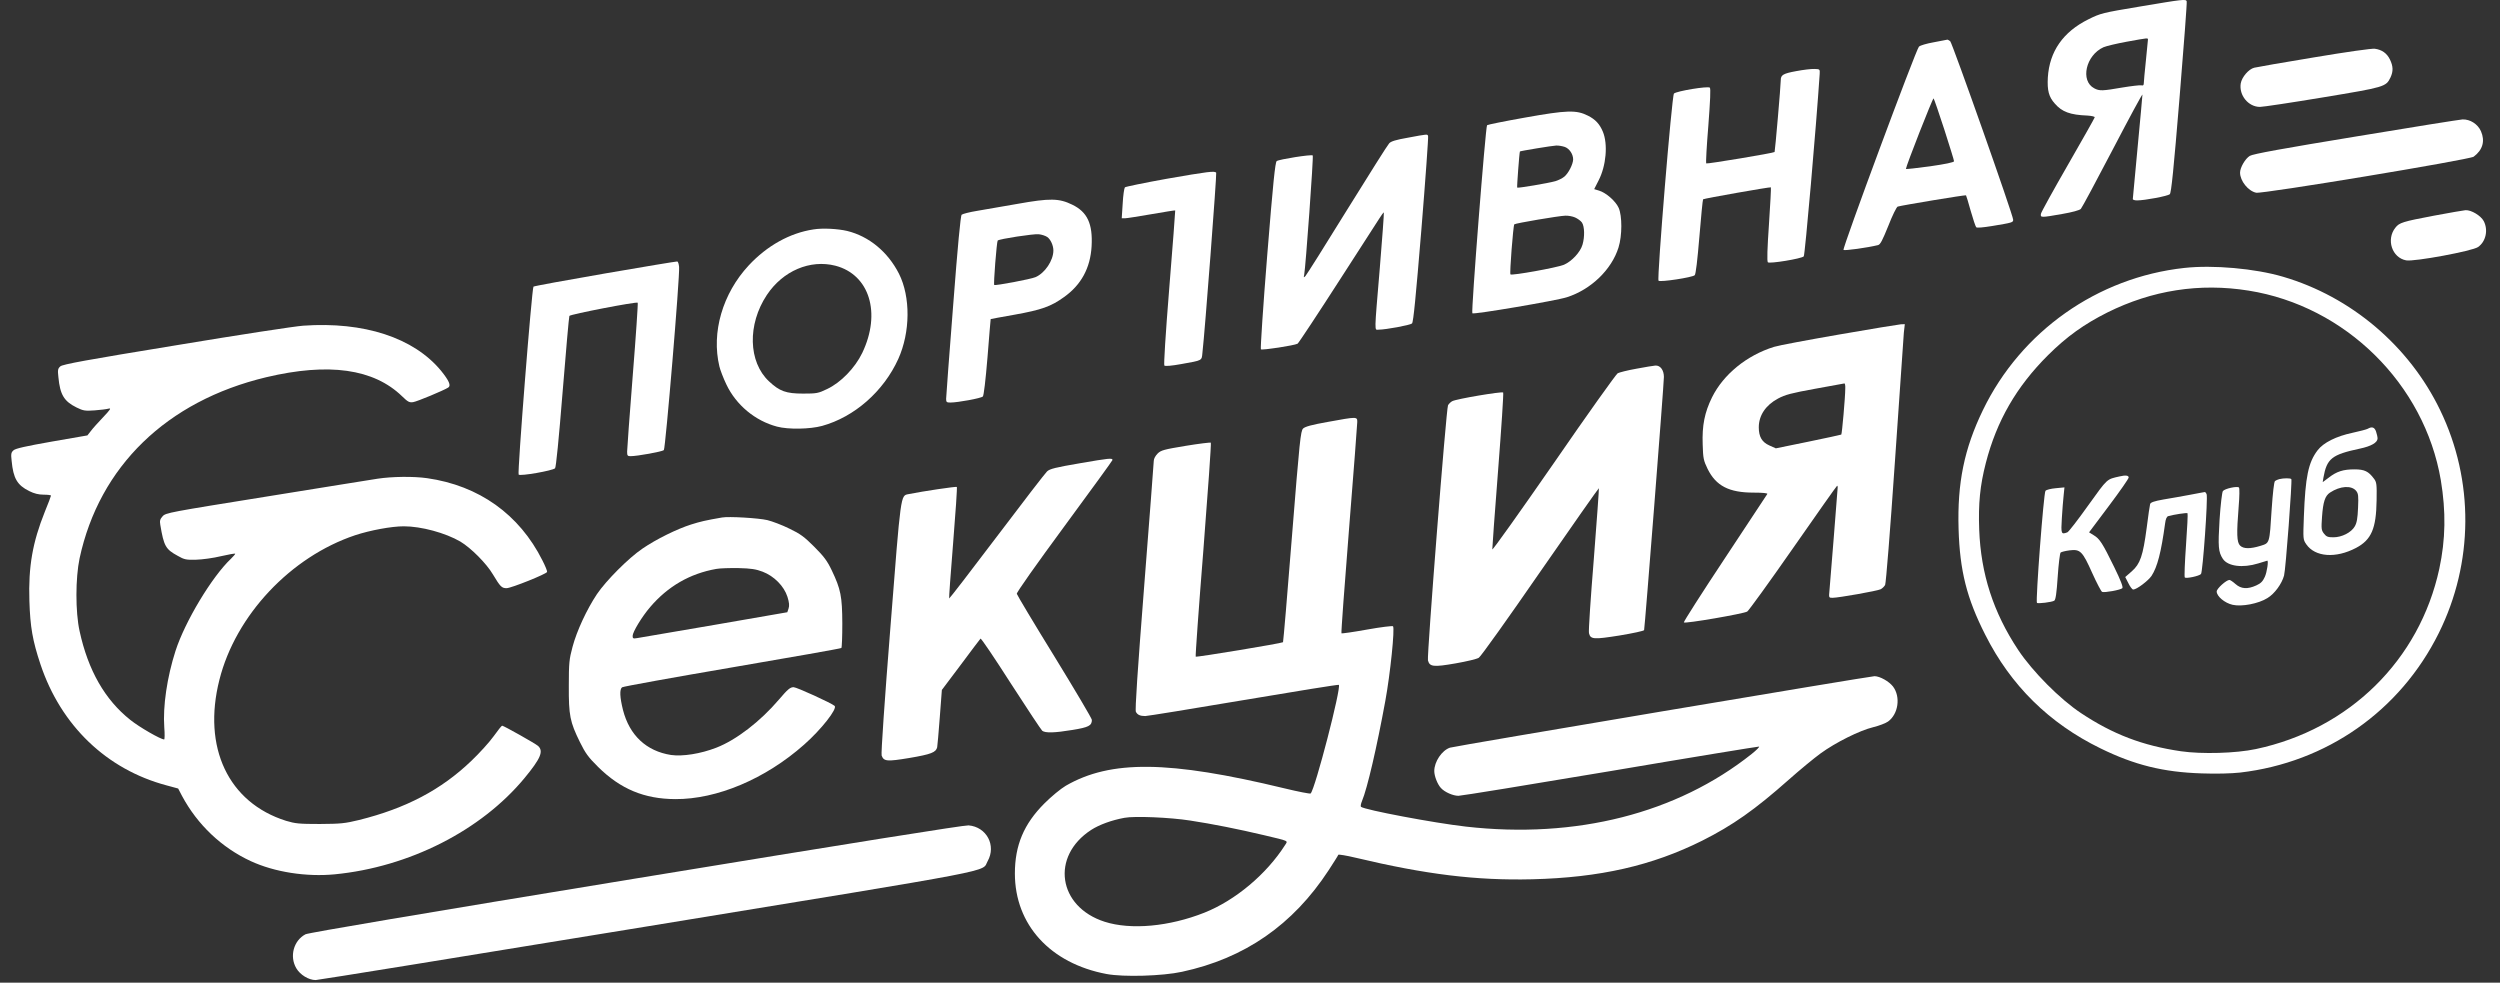 <?xml version="1.0" encoding="UTF-8"?> <svg xmlns="http://www.w3.org/2000/svg" width="173" height="68" viewBox="0 0 173 68" fill="none"><rect x="0" y="0" width="173" height="68" fill="#333333" stroke="none"/> <path d="M148.085 0.452C145.468 0.889 145.364 0.918 144.517 1.337C142.756 2.212 141.824 3.563 141.71 5.362C141.662 6.266 141.776 6.703 142.195 7.17C142.69 7.74 143.242 7.95 144.45 7.997C144.736 8.016 144.964 8.064 144.954 8.121C144.945 8.169 144.117 9.644 143.108 11.394C142.1 13.145 141.253 14.677 141.234 14.791C141.186 15.067 141.224 15.067 142.69 14.81C143.403 14.687 143.889 14.553 143.993 14.458C144.079 14.363 145.069 12.517 146.201 10.348C147.333 8.178 148.256 6.465 148.256 6.551C148.256 6.637 148.104 8.283 147.923 10.195C147.742 12.117 147.59 13.726 147.59 13.773C147.59 13.83 147.723 13.868 147.885 13.868C148.428 13.868 150.017 13.564 150.15 13.44C150.254 13.335 150.416 11.718 150.825 6.76C151.12 3.164 151.349 0.157 151.32 0.09C151.263 -0.072 151.082 -0.053 148.085 0.452ZM148.637 2.754C148.637 2.821 148.57 3.478 148.494 4.21C148.418 4.943 148.351 5.638 148.351 5.752C148.351 5.894 148.304 5.942 148.18 5.904C148.085 5.885 147.495 5.952 146.867 6.056C145.487 6.294 145.287 6.304 144.926 6.113C143.936 5.6 144.336 3.82 145.563 3.268C145.763 3.183 146.486 3.011 147.162 2.888C148.694 2.612 148.637 2.612 148.637 2.754Z" fill="white"></path> <path d="M133.812 2.926C133.317 3.011 132.861 3.154 132.794 3.221C132.585 3.43 127.475 17.199 127.57 17.294C127.646 17.36 129.226 17.142 129.959 16.961C130.12 16.923 130.263 16.637 130.672 15.629C130.948 14.915 131.243 14.325 131.319 14.297C131.643 14.201 136.01 13.478 136.048 13.516C136.067 13.545 136.22 14.03 136.372 14.592C136.534 15.162 136.705 15.667 136.752 15.724C136.81 15.781 137.219 15.743 137.866 15.638C139.255 15.41 139.312 15.391 139.312 15.21C139.322 14.925 135.097 2.973 134.954 2.85C134.868 2.793 134.783 2.735 134.754 2.745C134.726 2.755 134.297 2.831 133.812 2.926ZM134.545 8.959C134.916 10.11 135.22 11.099 135.22 11.156C135.22 11.233 134.621 11.356 133.555 11.509C132.642 11.632 131.89 11.718 131.89 11.689C131.89 11.499 133.755 6.751 133.803 6.808C133.841 6.846 134.174 7.817 134.545 8.959Z" fill="white"></path> <path d="M160.121 3.972C157.99 4.324 156.125 4.648 155.992 4.686C155.611 4.781 155.135 5.333 155.059 5.771C154.926 6.589 155.583 7.398 156.391 7.398C156.601 7.398 158.561 7.103 160.74 6.741C165.041 6.028 165.107 6.009 165.421 5.362C165.621 4.933 165.612 4.591 165.383 4.115C165.174 3.687 164.831 3.44 164.337 3.373C164.146 3.344 162.377 3.592 160.121 3.972Z" fill="white"></path> <path d="M124.287 4.924C123.402 5.086 123.23 5.19 123.23 5.533C123.23 5.914 122.831 10.491 122.802 10.519C122.726 10.595 118.14 11.356 118.073 11.309C118.035 11.28 118.102 10.11 118.216 8.711C118.349 6.941 118.387 6.132 118.321 6.066C118.197 5.942 116.008 6.304 115.837 6.475C115.694 6.618 114.648 19.302 114.771 19.425C114.876 19.54 117.122 19.197 117.274 19.045C117.35 18.978 117.464 17.979 117.597 16.39C117.712 14.991 117.826 13.821 117.854 13.792C117.911 13.735 122.507 12.926 122.545 12.964C122.564 12.983 122.507 14.135 122.412 15.524C122.298 17.17 122.269 18.084 122.336 18.15C122.45 18.265 124.658 17.903 124.82 17.741C124.905 17.655 125.676 8.825 125.923 5.114C125.942 4.791 125.933 4.781 125.562 4.772C125.352 4.762 124.781 4.829 124.287 4.924Z" fill="white"></path> <path d="M105.513 8.14C104.114 8.388 102.943 8.625 102.905 8.664C102.801 8.768 101.792 21.585 101.887 21.68C101.982 21.776 107.711 20.805 108.434 20.567C110.099 20.034 111.526 18.655 112.002 17.123C112.259 16.304 112.259 14.934 112.011 14.382C111.802 13.916 111.136 13.335 110.66 13.193L110.318 13.088L110.622 12.489C111.146 11.48 111.279 9.977 110.917 9.111C110.698 8.587 110.403 8.264 109.89 8.007C109.081 7.598 108.443 7.617 105.513 8.14ZM108.281 10.167C108.605 10.281 108.862 10.671 108.862 11.033C108.852 11.375 108.529 12.003 108.243 12.232C108.101 12.346 107.825 12.479 107.634 12.536C107.13 12.679 105.037 13.031 104.989 12.983C104.961 12.945 105.141 10.519 105.179 10.481C105.227 10.443 107.425 10.081 107.682 10.072C107.844 10.062 108.11 10.11 108.281 10.167ZM108.995 15.048C109.166 15.124 109.385 15.277 109.471 15.4C109.652 15.667 109.671 16.39 109.509 16.932C109.357 17.456 108.767 18.084 108.224 18.322C107.739 18.521 104.628 19.083 104.523 18.988C104.456 18.921 104.713 15.61 104.789 15.524C104.865 15.448 107.891 14.934 108.32 14.925C108.519 14.915 108.824 14.972 108.995 15.048Z" fill="white"></path> <path d="M163.043 9.444C157.952 10.281 155.906 10.652 155.687 10.786C155.373 10.976 155.012 11.594 155.012 11.946C155.012 12.517 155.573 13.221 156.125 13.336C156.553 13.431 170.893 11.052 171.178 10.843C171.806 10.376 171.978 9.758 171.683 9.082C171.464 8.587 170.931 8.245 170.408 8.264C170.236 8.273 166.925 8.797 163.043 9.444Z" fill="white"></path> <path d="M97.425 9.529C96.607 9.672 96.255 9.777 96.131 9.919C96.026 10.024 94.723 12.098 93.21 14.534C91.707 16.97 90.412 19.026 90.336 19.102C90.213 19.225 90.203 19.216 90.251 19.007C90.346 18.531 90.907 10.814 90.841 10.757C90.755 10.671 88.519 11.023 88.348 11.147C88.243 11.233 88.1 12.603 87.691 17.674C87.406 21.205 87.215 24.135 87.253 24.173C87.329 24.25 89.575 23.907 89.794 23.783C89.861 23.745 91.212 21.699 92.791 19.244C95.941 14.344 95.722 14.677 95.76 14.734C95.779 14.753 95.655 16.466 95.484 18.531C95.094 23.184 95.103 22.813 95.398 22.813C95.893 22.813 97.587 22.499 97.711 22.384C97.806 22.299 97.977 20.51 98.358 15.905C98.643 12.403 98.853 9.482 98.824 9.415C98.776 9.272 98.805 9.272 97.425 9.529Z" fill="white"></path> <path d="M80.725 12.374C79.194 12.65 77.9 12.917 77.842 12.964C77.795 13.021 77.719 13.526 77.69 14.087L77.624 15.105H77.852C77.976 15.105 78.803 14.972 79.688 14.82C80.573 14.668 81.316 14.544 81.325 14.563C81.335 14.572 81.154 16.97 80.916 19.901C80.649 23.212 80.526 25.249 80.573 25.296C80.63 25.353 81.078 25.315 81.753 25.192C83.238 24.925 83.152 24.973 83.209 24.402C83.38 22.936 84.208 12.032 84.161 11.956C84.075 11.813 83.618 11.87 80.725 12.374Z" fill="white"></path> <path d="M70.42 14.106C69.402 14.287 68.136 14.506 67.613 14.592C67.09 14.677 66.614 14.801 66.547 14.858C66.471 14.925 66.272 17.027 65.957 21.148C65.691 24.554 65.472 27.456 65.472 27.599C65.472 27.827 65.51 27.856 65.767 27.856C66.272 27.856 67.889 27.561 68.013 27.437C68.079 27.371 68.203 26.314 68.336 24.716C68.451 23.279 68.546 22.09 68.555 22.08C68.565 22.071 69.307 21.937 70.211 21.776C72.076 21.443 72.732 21.205 73.617 20.567C74.816 19.72 75.454 18.55 75.539 17.037C75.625 15.486 75.244 14.668 74.198 14.163C73.284 13.716 72.656 13.707 70.42 14.106ZM72.466 16.399C72.694 16.552 72.894 16.98 72.894 17.332C72.894 18.027 72.304 18.902 71.657 19.178C71.324 19.321 68.898 19.777 68.802 19.72C68.736 19.682 68.974 16.713 69.04 16.647C69.145 16.533 71.543 16.171 71.876 16.209C72.076 16.228 72.342 16.314 72.466 16.399Z" fill="white"></path> <path d="M168.428 14.925C166.268 15.334 166.03 15.41 165.764 15.752C165.107 16.571 165.526 17.836 166.506 18.017C167.049 18.122 171.102 17.37 171.483 17.094C172.025 16.714 172.196 15.914 171.873 15.296C171.673 14.925 171.016 14.525 170.617 14.544C170.484 14.554 169.503 14.725 168.428 14.925Z" fill="white"></path> <path d="M56.29 15.876C54.653 16.123 53.074 17.008 51.808 18.369C50 20.32 49.22 23.003 49.781 25.353C49.838 25.601 50.057 26.172 50.267 26.609C50.942 28.027 52.255 29.121 53.768 29.521C54.548 29.73 56.052 29.702 56.889 29.473C59.125 28.855 61.142 27.085 62.161 24.84C62.998 22.984 63.017 20.548 62.208 18.94C61.438 17.427 60.134 16.352 58.621 15.981C57.964 15.829 56.927 15.771 56.29 15.876ZM57.812 18.388C60.172 19.007 60.99 21.661 59.668 24.421C59.163 25.468 58.183 26.476 57.232 26.923C56.623 27.218 56.509 27.237 55.576 27.237C54.396 27.237 53.949 27.076 53.216 26.39C51.779 25.049 51.713 22.451 53.064 20.415C54.177 18.74 56.061 17.941 57.812 18.388Z" fill="white"></path> <path d="M41.884 18.921C39.191 19.387 36.955 19.796 36.917 19.834C36.803 19.949 35.794 32.747 35.89 32.842C35.994 32.966 38.259 32.566 38.411 32.404C38.478 32.328 38.668 30.415 38.934 27.114C39.163 24.278 39.372 21.909 39.401 21.861C39.477 21.747 44.044 20.862 44.13 20.948C44.158 20.976 44.006 23.241 43.787 25.972C43.569 28.712 43.397 31.091 43.397 31.253C43.397 31.529 43.426 31.567 43.635 31.567C44.101 31.567 45.824 31.253 45.938 31.148C46.052 31.034 47.051 19.13 46.994 18.474C46.975 18.283 46.927 18.112 46.87 18.093C46.823 18.084 44.577 18.455 41.884 18.921Z" fill="white"></path> <path d="M151.158 18.541C145.145 19.197 139.854 22.927 137.218 28.379C135.924 31.053 135.439 33.413 135.534 36.61C135.62 39.493 136.095 41.396 137.38 43.927C139.14 47.429 141.805 50.055 145.354 51.787C147.704 52.938 149.693 53.433 152.348 53.519C153.394 53.557 154.384 53.528 155.012 53.462C160.997 52.767 166.088 49.199 168.762 43.813C171.178 38.951 171.217 33.251 168.857 28.379C166.716 23.936 162.691 20.529 157.981 19.149C156.049 18.579 153.147 18.322 151.158 18.541ZM155.602 20.11C162.301 21.176 167.772 26.571 168.904 33.223C169.266 35.402 169.237 37.324 168.8 39.36C167.429 45.688 162.567 50.464 156.106 51.835C154.726 52.13 152.357 52.196 150.92 51.987C148.266 51.597 146.22 50.816 144.012 49.351C142.547 48.381 140.653 46.468 139.664 44.984C137.932 42.376 137.076 39.703 136.961 36.658C136.895 34.85 137.018 33.594 137.418 32.043C138.17 29.122 139.54 26.752 141.729 24.573C143.032 23.279 144.222 22.432 145.83 21.623C148.932 20.082 152.214 19.568 155.602 20.11Z" fill="white"></path> <path d="M163.843 29.673C163.748 29.721 163.281 29.845 162.796 29.949C161.664 30.187 160.779 30.634 160.379 31.158C159.732 32.005 159.532 32.994 159.428 35.744C159.37 37.295 159.37 37.333 159.589 37.657C160.198 38.551 161.635 38.656 163.043 37.913C164.1 37.352 164.433 36.581 164.461 34.621C164.48 33.508 164.461 33.365 164.28 33.127C163.9 32.614 163.624 32.48 162.929 32.48C162.149 32.48 161.702 32.623 161.15 33.051L160.731 33.365L160.779 33.061C161.017 31.729 161.35 31.462 163.31 31.043C164.081 30.882 164.528 30.625 164.528 30.339C164.528 30.244 164.48 30.035 164.423 29.863C164.318 29.559 164.138 29.502 163.843 29.673ZM163.043 33.965C163.196 34.155 163.215 34.307 163.177 35.145C163.148 35.868 163.091 36.191 162.948 36.429C162.71 36.848 162.054 37.181 161.473 37.181C161.093 37.181 160.988 37.143 160.817 36.924C160.636 36.686 160.627 36.591 160.684 35.763C160.76 34.716 160.893 34.317 161.235 34.088C161.94 33.622 162.72 33.575 163.043 33.965Z" fill="white"></path> <path d="M146.685 32.966C145.762 33.175 145.867 33.08 144.497 34.983C143.793 35.972 143.146 36.81 143.06 36.838C142.632 37 142.613 36.953 142.679 35.868C142.717 35.306 142.765 34.593 142.803 34.288L142.86 33.727L142.261 33.784C141.937 33.812 141.614 33.889 141.547 33.965C141.423 34.098 140.852 41.605 140.957 41.72C141.033 41.786 141.985 41.672 142.156 41.567C142.251 41.501 142.318 41.054 142.394 39.902C142.451 39.036 142.546 38.285 142.594 38.237C142.651 38.19 142.927 38.123 143.212 38.085C143.954 37.99 144.107 38.142 144.782 39.655C145.096 40.349 145.401 40.93 145.467 40.959C145.639 41.025 146.742 40.825 146.866 40.702C146.933 40.635 146.761 40.178 146.305 39.246C145.486 37.571 145.296 37.285 144.887 37.038L144.563 36.838L145.934 35.011C146.685 34.012 147.304 33.127 147.304 33.042C147.304 32.899 147.085 32.87 146.685 32.966Z" fill="white"></path> <path d="M157.724 33.156C157.619 33.184 157.486 33.242 157.429 33.289C157.362 33.346 157.277 34.117 157.201 35.211C157.048 37.647 157.067 37.571 156.43 37.771C155.716 37.99 155.25 37.99 155.012 37.752C154.784 37.523 154.765 36.943 154.917 35.04C154.974 34.364 154.984 33.784 154.936 33.736C154.822 33.622 153.946 33.812 153.823 33.984C153.766 34.06 153.661 34.935 153.594 35.963C153.48 37.856 153.509 38.19 153.823 38.675C154.165 39.189 155.193 39.322 156.268 38.989C156.592 38.884 156.877 38.798 156.896 38.798C156.991 38.798 156.877 39.588 156.725 39.921C156.582 40.235 156.449 40.368 156.135 40.511C155.526 40.787 155.088 40.759 154.698 40.416C154.517 40.254 154.327 40.131 154.279 40.131C154.061 40.131 153.395 40.73 153.395 40.93C153.395 41.263 153.946 41.729 154.498 41.853C155.126 41.996 156.287 41.777 156.906 41.387C157.4 41.092 157.905 40.397 158.057 39.826C158.171 39.426 158.628 33.28 158.561 33.156C158.514 33.08 158.028 33.08 157.724 33.156Z" fill="white"></path> <path d="M151.539 34.241C151.015 34.336 150.197 34.488 149.712 34.564C149.065 34.678 148.827 34.764 148.789 34.878C148.76 34.974 148.655 35.706 148.551 36.525C148.294 38.466 148.104 39.017 147.523 39.531L147.066 39.931L147.285 40.359C147.399 40.597 147.552 40.797 147.618 40.797C147.856 40.797 148.646 40.197 148.884 39.855C149.293 39.227 149.55 38.228 149.826 36.211C149.864 35.906 149.94 35.744 150.045 35.716C150.406 35.611 151.339 35.468 151.377 35.516C151.405 35.544 151.358 36.534 151.272 37.723C151.187 38.922 151.148 39.922 151.187 39.959C151.282 40.055 152.176 39.864 152.309 39.722C152.433 39.588 152.795 34.46 152.699 34.203C152.661 34.108 152.604 34.041 152.566 34.05C152.528 34.06 152.062 34.136 151.539 34.241Z" fill="white"></path> <path d="M20.988 22.537C20.417 22.575 16.44 23.184 12.158 23.898C5.992 24.906 4.327 25.211 4.175 25.353C4.003 25.506 3.984 25.601 4.041 26.096C4.156 27.314 4.432 27.77 5.298 28.198C5.764 28.427 5.887 28.446 6.554 28.398C6.953 28.37 7.391 28.313 7.524 28.275C7.714 28.227 7.629 28.351 7.143 28.865C6.801 29.226 6.411 29.654 6.287 29.826L6.049 30.13L3.585 30.558C1.805 30.872 1.073 31.034 0.939 31.158C0.768 31.31 0.749 31.405 0.806 31.9C0.92 33.108 1.196 33.575 2.024 33.984C2.367 34.155 2.671 34.231 3.023 34.231C3.299 34.231 3.528 34.26 3.528 34.298C3.528 34.336 3.337 34.84 3.099 35.421C2.253 37.533 1.958 39.208 2.034 41.587C2.091 43.395 2.253 44.327 2.804 45.983C4.222 50.217 7.381 53.243 11.521 54.347L12.329 54.566L12.596 55.079C13.662 57.068 15.336 58.657 17.353 59.59C19 60.351 21.198 60.693 23.167 60.503C28.315 59.999 33.282 57.477 36.289 53.852C37.421 52.482 37.631 51.977 37.231 51.616C37.05 51.454 34.852 50.217 34.747 50.217C34.709 50.217 34.453 50.541 34.167 50.94C33.882 51.34 33.187 52.111 32.616 52.653C30.532 54.651 28.096 55.936 24.842 56.745C23.862 56.982 23.586 57.011 22.13 57.02C20.693 57.02 20.436 56.992 19.799 56.802C15.802 55.546 13.995 51.72 15.184 47.039C16.307 42.576 20.113 38.532 24.576 37.038C25.613 36.696 27.088 36.42 27.944 36.42C29.152 36.42 30.827 36.877 31.855 37.476C32.587 37.914 33.663 38.989 34.11 39.75C34.624 40.606 34.719 40.702 35.061 40.702C35.395 40.692 37.811 39.722 37.859 39.579C37.878 39.522 37.735 39.17 37.535 38.78C35.937 35.592 33.149 33.603 29.552 33.089C28.61 32.956 27.126 32.975 26.127 33.127C25.66 33.204 22.168 33.755 18.372 34.374C11.739 35.44 11.463 35.487 11.254 35.725C11.073 35.925 11.045 36.039 11.092 36.315C11.34 37.8 11.463 38.009 12.301 38.465C12.748 38.722 12.881 38.751 13.566 38.732C13.985 38.722 14.765 38.618 15.308 38.485C15.841 38.361 16.278 38.285 16.278 38.323C16.278 38.351 16.145 38.504 15.983 38.665C14.67 39.902 12.805 43.004 12.149 45.031C11.559 46.858 11.264 48.885 11.368 50.331C11.406 50.797 11.397 51.169 11.359 51.169C11.121 51.169 9.646 50.322 9.018 49.817C7.267 48.428 6.097 46.392 5.507 43.67C5.212 42.338 5.221 39.998 5.507 38.637C6.877 32.271 11.54 27.751 18.419 26.105C22.749 25.078 25.86 25.515 27.83 27.428C28.229 27.818 28.334 27.866 28.591 27.827C28.858 27.789 30.703 27.019 31.017 26.819C31.227 26.686 31.075 26.343 30.523 25.658C28.629 23.365 25.184 22.242 20.988 22.537Z" fill="white"></path> <path d="M127.284 23.146C125.095 23.526 123.059 23.907 122.764 24.002C120.87 24.592 119.262 25.905 118.473 27.494C117.959 28.541 117.778 29.436 117.826 30.758C117.854 31.719 117.883 31.862 118.168 32.452C118.749 33.622 119.643 34.089 121.346 34.089C121.993 34.089 122.336 34.127 122.298 34.184C122.269 34.231 120.937 36.239 119.358 38.637C117.768 41.035 116.493 43.033 116.522 43.071C116.579 43.176 120.671 42.471 120.909 42.319C121.013 42.253 122.44 40.283 124.077 37.933C125.714 35.582 127.084 33.641 127.122 33.622C127.16 33.594 127.179 33.689 127.16 33.832C127.151 33.974 127.027 35.497 126.894 37.229C126.76 38.951 126.627 40.597 126.599 40.863C126.551 41.368 126.551 41.368 126.818 41.368C127.217 41.368 129.91 40.892 130.138 40.778C130.253 40.721 130.395 40.587 130.452 40.473C130.509 40.359 130.804 36.696 131.128 31.948C131.442 27.371 131.718 23.355 131.746 23.022L131.813 22.432L131.537 22.442C131.394 22.451 129.472 22.765 127.284 23.146ZM127.693 26.876C127.693 27.475 127.465 30.035 127.417 30.073C127.388 30.092 126.361 30.311 125.124 30.568L122.888 31.025L122.44 30.825C121.927 30.596 121.708 30.225 121.708 29.569C121.708 28.75 122.184 28.037 123.04 27.58C123.535 27.314 123.972 27.199 125.6 26.904C126.675 26.705 127.588 26.543 127.636 26.533C127.674 26.533 127.702 26.686 127.693 26.876Z" fill="white"></path> <path d="M113.239 25.515C112.64 25.62 112.05 25.772 111.945 25.829C111.831 25.896 109.833 28.693 107.521 32.052C105.199 35.401 103.286 38.094 103.267 38.018C103.258 37.952 103.439 35.497 103.667 32.566C103.895 29.635 104.057 27.209 104.019 27.161C103.933 27.076 100.765 27.608 100.498 27.761C100.384 27.818 100.26 27.942 100.203 28.046C100.08 28.274 98.738 45.374 98.814 45.697C98.928 46.144 99.195 46.173 100.727 45.906C101.488 45.773 102.211 45.602 102.335 45.516C102.468 45.44 104.381 42.757 106.588 39.56C108.796 36.372 110.623 33.774 110.642 33.784C110.661 33.803 110.499 36.02 110.29 38.713C110.071 41.396 109.919 43.689 109.957 43.813C110.061 44.251 110.28 44.26 112.079 43.975C112.992 43.823 113.753 43.661 113.772 43.604C113.82 43.461 115.142 26.59 115.142 26.086C115.142 25.61 114.895 25.277 114.553 25.296C114.429 25.306 113.839 25.401 113.239 25.515Z" fill="white"></path> <path d="M91.877 29.198C90.754 29.397 90.317 29.521 90.174 29.654C90.003 29.835 89.936 30.444 89.403 37.124C89.089 41.13 88.804 44.422 88.785 44.441C88.699 44.517 82.79 45.497 82.743 45.44C82.714 45.421 82.952 42.091 83.275 38.047C83.59 34.003 83.827 30.663 83.789 30.634C83.761 30.606 82.971 30.701 82.048 30.853C80.545 31.101 80.335 31.158 80.107 31.386C79.955 31.538 79.841 31.748 79.841 31.89C79.841 32.024 79.536 35.953 79.174 40.606C78.718 46.42 78.537 49.142 78.603 49.256C78.708 49.465 78.898 49.551 79.251 49.551C79.393 49.551 82.457 49.056 86.054 48.447C89.651 47.838 92.62 47.362 92.648 47.391C92.829 47.572 91.011 54.594 90.697 54.908C90.659 54.946 89.832 54.784 88.852 54.546C80.887 52.624 76.862 52.577 73.751 54.375C73.399 54.584 72.761 55.108 72.276 55.593C70.849 57.02 70.23 58.495 70.23 60.446C70.23 63.986 72.675 66.669 76.577 67.402C77.747 67.621 80.44 67.544 81.791 67.249C86.13 66.317 89.47 64.005 91.944 60.218C92.296 59.675 92.6 59.199 92.61 59.152C92.629 59.114 93.162 59.199 93.799 59.352C98.671 60.513 102.154 60.941 106.036 60.846C110.699 60.731 114.334 59.904 117.797 58.172C119.9 57.115 121.432 56.04 123.792 53.947C124.543 53.281 125.524 52.472 125.98 52.139C127.027 51.378 128.683 50.55 129.625 50.322C130.024 50.226 130.491 50.046 130.652 49.931C131.366 49.418 131.537 48.219 130.995 47.505C130.709 47.144 130.1 46.801 129.72 46.791C129.415 46.791 100.689 51.625 100.336 51.739C99.775 51.93 99.252 52.71 99.252 53.357C99.252 53.7 99.471 54.27 99.709 54.527C99.965 54.813 100.546 55.07 100.926 55.07C101.117 55.07 105.855 54.299 111.46 53.357C117.055 52.406 121.679 51.654 121.727 51.663C121.774 51.682 121.546 51.911 121.213 52.177C116.046 56.288 109.062 58.067 101.44 57.201C99.252 56.954 94.418 56.04 94.18 55.831C94.142 55.802 94.171 55.622 94.247 55.441C94.618 54.565 95.284 51.673 95.864 48.504C96.207 46.639 96.53 43.48 96.397 43.337C96.359 43.299 95.55 43.394 94.599 43.566C93.657 43.737 92.857 43.851 92.829 43.823C92.8 43.794 93.038 40.559 93.352 36.629C93.666 32.699 93.923 29.359 93.923 29.198C93.923 28.826 93.914 28.826 91.877 29.198ZM82.362 56.782C83.922 57.02 85.683 57.373 87.453 57.791C89.251 58.219 89.127 58.162 88.928 58.476C87.643 60.493 85.493 62.301 83.342 63.158C80.916 64.119 78.261 64.366 76.444 63.786C73.208 62.749 72.694 59.257 75.511 57.429C76.072 57.068 76.929 56.754 77.814 56.592C78.508 56.459 80.973 56.564 82.362 56.782Z" fill="white"></path> <path d="M74.759 32.052C73.036 32.347 72.646 32.442 72.456 32.623C72.332 32.737 70.762 34.774 68.973 37.143C67.184 39.512 65.7 41.434 65.681 41.415C65.662 41.396 65.786 39.674 65.957 37.571C66.128 35.478 66.243 33.736 66.214 33.698C66.157 33.651 63.873 33.993 62.874 34.193C62.313 34.307 62.351 34.041 61.618 43.394C61.218 48.419 60.962 52.158 61.009 52.282C61.161 52.691 61.371 52.71 62.922 52.453C64.444 52.196 64.768 52.063 64.853 51.711C64.872 51.597 64.958 50.655 65.034 49.627L65.177 47.743L66.48 46.011C67.194 45.05 67.812 44.232 67.851 44.194C67.889 44.146 68.831 45.545 69.944 47.286C71.067 49.028 72.047 50.502 72.123 50.569C72.332 50.731 72.96 50.721 74.216 50.512C75.33 50.331 75.558 50.217 75.558 49.817C75.558 49.722 74.397 47.762 72.979 45.45C71.552 43.138 70.382 41.177 70.363 41.092C70.334 41.006 71.723 39.046 73.655 36.42C75.482 33.936 76.985 31.871 76.985 31.833C76.985 31.681 76.747 31.71 74.759 32.052Z" fill="white"></path> <path d="M49.962 35.811C48.811 36.011 48.488 36.087 47.822 36.296C46.861 36.6 45.405 37.314 44.463 37.961C43.492 38.618 41.941 40.178 41.304 41.12C40.609 42.167 39.914 43.651 39.619 44.765C39.391 45.611 39.362 45.868 39.362 47.458C39.353 49.513 39.439 49.95 40.133 51.359C40.504 52.111 40.704 52.396 41.389 53.072C42.94 54.603 44.586 55.289 46.727 55.298C49.611 55.317 52.969 53.899 55.643 51.53C56.823 50.493 57.965 49.037 57.756 48.847C57.546 48.657 55.129 47.553 54.92 47.553C54.682 47.553 54.52 47.686 53.911 48.4C52.608 49.931 50.943 51.207 49.572 51.739C48.469 52.168 47.232 52.358 46.432 52.244C44.729 51.977 43.559 50.883 43.111 49.132C42.893 48.257 42.864 47.714 43.045 47.562C43.121 47.505 46.547 46.887 50.667 46.182C54.787 45.478 58.184 44.879 58.222 44.841C58.26 44.803 58.288 44.041 58.288 43.147C58.279 41.273 58.184 40.778 57.556 39.465C57.242 38.808 57.013 38.504 56.347 37.837C55.662 37.152 55.386 36.943 54.625 36.581C54.13 36.334 53.445 36.077 53.103 35.992C52.494 35.849 50.429 35.725 49.962 35.811ZM52.77 39.56C53.569 39.864 54.254 40.559 54.492 41.301C54.615 41.701 54.635 41.91 54.568 42.11L54.482 42.367L49.439 43.242C46.661 43.718 44.253 44.127 44.092 44.156C43.816 44.203 43.778 44.184 43.778 44.004C43.778 43.737 44.415 42.681 44.995 42.005C46.214 40.578 47.736 39.693 49.563 39.37C49.81 39.322 50.505 39.303 51.104 39.312C51.97 39.331 52.322 39.389 52.77 39.56Z" fill="white"></path> <path d="M44.016 60.788C29.086 63.234 21.36 64.547 21.141 64.652C20.323 65.08 20.018 66.174 20.503 67.002C20.77 67.459 21.36 67.82 21.845 67.82C21.997 67.82 32.34 66.146 44.825 64.1C69.707 60.027 67.899 60.379 68.346 59.59C68.955 58.505 68.27 57.22 67.024 57.116C66.719 57.096 59.078 58.315 44.016 60.788Z" fill="white"></path> </svg> 